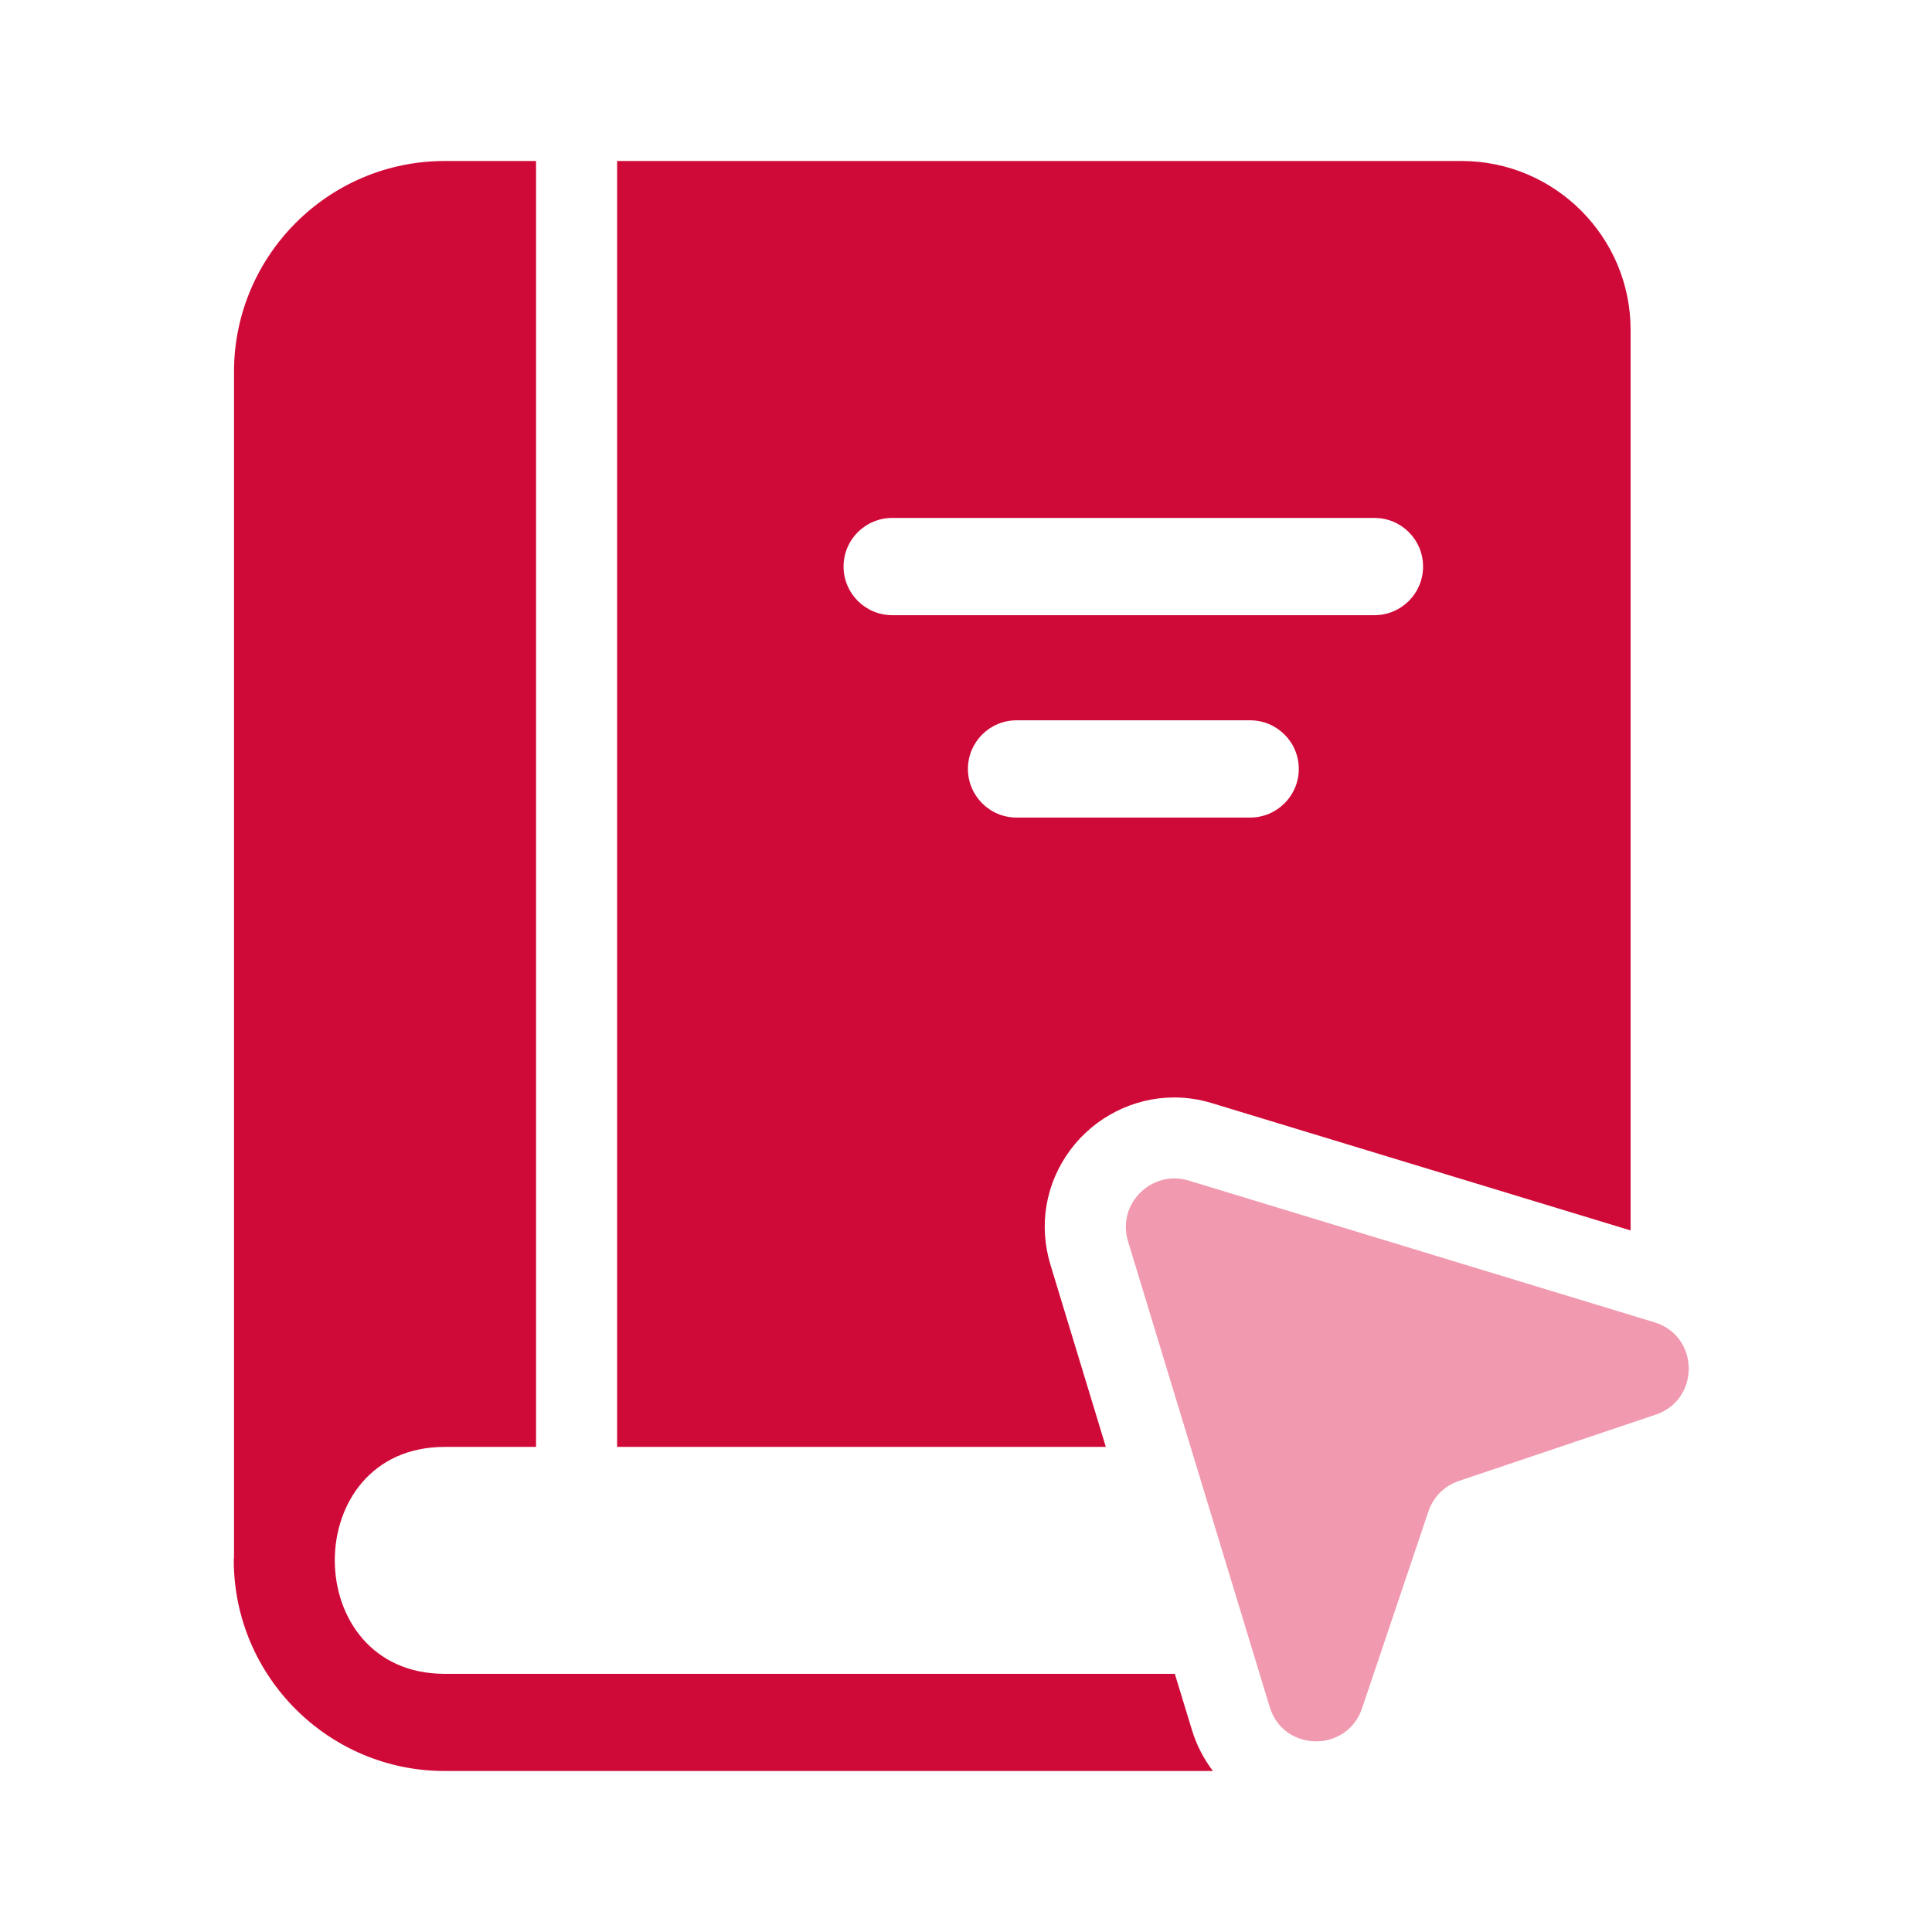 <svg width="24" height="24" viewBox="0 0 24 24" fill="none" xmlns="http://www.w3.org/2000/svg">
<path fill-rule="evenodd" clip-rule="evenodd" d="M14.594 20.793L14.809 21.498C14.866 21.684 14.956 21.852 15.067 22H5.524C4.079 22 2.904 20.824 2.904 19.379C2.904 19.374 2.904 19.368 2.905 19.363C2.906 19.358 2.907 19.352 2.907 19.347V4.618C2.907 3.175 4.081 2 5.524 2H6.659V16.76V17.968V17.974H5.524C3.702 17.974 3.706 20.793 5.524 20.793H14.594ZM7.666 2H18.156C19.314 2 20.257 2.942 20.256 4.1V15.285L15.056 13.704C14.903 13.657 14.744 13.633 14.585 13.633C14.081 13.633 13.598 13.878 13.295 14.286C12.989 14.699 12.899 15.218 13.049 15.711L13.737 17.974H7.666V2ZM12.628 10.156H15.53C15.863 10.156 16.134 9.885 16.134 9.552C16.134 9.218 15.863 8.948 15.53 8.948H12.628C12.294 8.948 12.024 9.218 12.024 9.552C12.024 9.885 12.294 10.156 12.628 10.156ZM11.083 7.642H17.074C17.408 7.642 17.678 7.371 17.678 7.038C17.678 6.704 17.408 6.434 17.074 6.434H11.083C10.75 6.434 10.479 6.704 10.479 7.038C10.479 7.371 10.75 7.642 11.083 7.642Z" fill="#D00A38"/>
<path d="M14.012 15.418L15.773 21.205C15.943 21.765 16.732 21.777 16.92 21.221L17.744 18.776C17.804 18.597 17.944 18.457 18.122 18.397L20.568 17.573C21.123 17.386 21.112 16.596 20.551 16.426L14.765 14.665C14.303 14.527 13.873 14.957 14.012 15.418Z" fill="#F199AE"/>
</svg>
